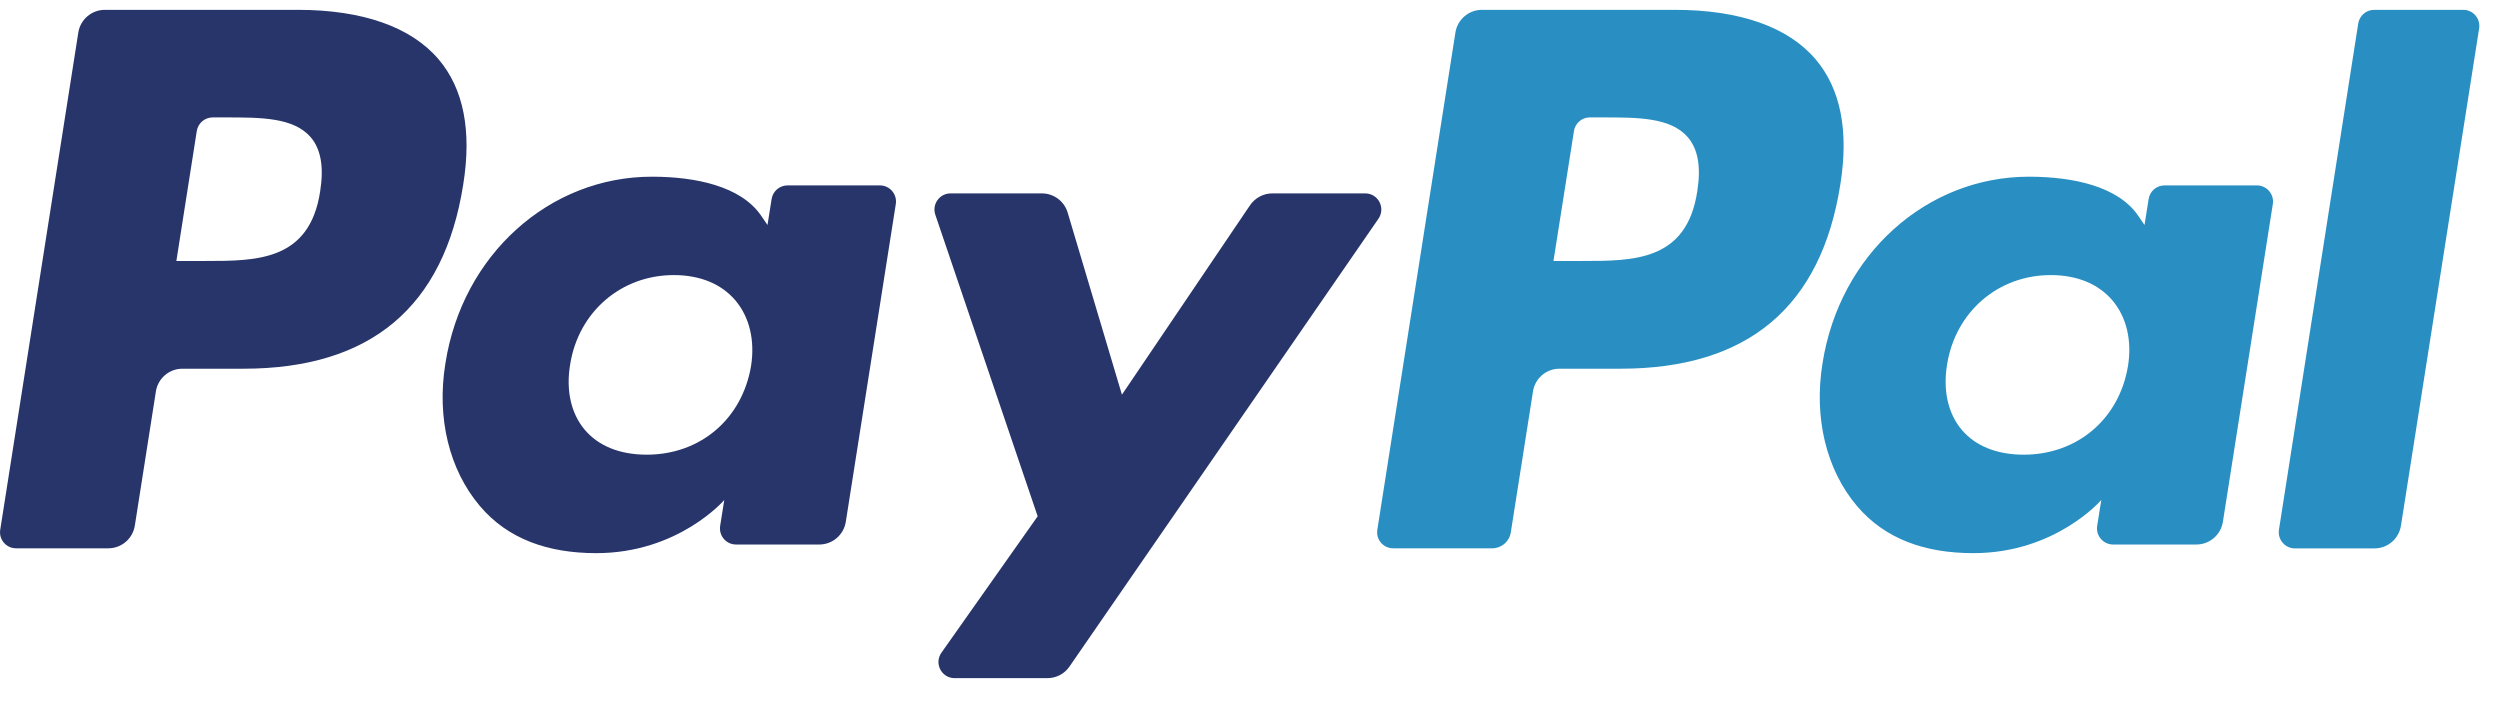 <svg xmlns="http://www.w3.org/2000/svg" fill="none" viewBox="0 0 31 9" height="9" width="31">
<path fill="#28356A" d="M3.694 0.122H1.3C1.136 0.122 0.996 0.242 0.971 0.404L0.003 6.568C-0.017 6.69 0.077 6.799 0.2 6.799H1.343C1.507 6.799 1.646 6.68 1.672 6.517L1.933 4.854C1.958 4.692 2.098 4.572 2.261 4.572H3.019C4.596 4.572 5.506 3.806 5.744 2.288C5.851 1.623 5.749 1.101 5.439 0.736C5.098 0.334 4.495 0.122 3.694 0.122ZM3.97 2.373C3.839 3.236 3.182 3.236 2.548 3.236H2.187L2.44 1.625C2.455 1.528 2.539 1.456 2.637 1.456H2.803C3.235 1.456 3.643 1.456 3.854 1.703C3.979 1.851 4.018 2.07 3.97 2.373Z" clip-rule="evenodd" fill-rule="evenodd"></path>
<path fill="#28356A" d="M10.911 2.299H9.765C9.667 2.299 9.583 2.371 9.568 2.468L9.517 2.79L9.437 2.673C9.189 2.312 8.635 2.191 8.083 2.191C6.816 2.191 5.734 3.154 5.523 4.506C5.413 5.18 5.569 5.824 5.95 6.274C6.299 6.687 6.799 6.859 7.394 6.859C8.415 6.859 8.981 6.2 8.981 6.2L8.93 6.52C8.911 6.643 9.004 6.752 9.127 6.752H10.159C10.323 6.752 10.462 6.633 10.488 6.47L11.108 2.53C11.127 2.409 11.034 2.299 10.911 2.299ZM9.313 4.539C9.202 5.197 8.683 5.638 8.02 5.638C7.687 5.638 7.421 5.531 7.25 5.328C7.08 5.126 7.016 4.839 7.07 4.519C7.173 3.867 7.702 3.411 8.355 3.411C8.68 3.411 8.945 3.52 9.119 3.725C9.294 3.932 9.363 4.221 9.313 4.539Z" clip-rule="evenodd" fill-rule="evenodd"></path>
<path fill="#28356A" d="M16.929 2.398H15.777C15.667 2.398 15.564 2.453 15.501 2.544L13.912 4.894L13.239 2.636C13.197 2.495 13.067 2.398 12.919 2.398H11.787C11.65 2.398 11.554 2.533 11.598 2.663L12.867 6.402L11.674 8.093C11.58 8.226 11.675 8.409 11.837 8.409H12.988C13.097 8.409 13.199 8.356 13.261 8.266L17.093 2.712C17.184 2.579 17.09 2.398 16.929 2.398Z" clip-rule="evenodd" fill-rule="evenodd"></path>
<path fill="#298FC2" d="M20.77 0.122H18.375C18.212 0.122 18.072 0.242 18.047 0.404L17.079 6.568C17.059 6.69 17.153 6.799 17.275 6.799H18.504C18.618 6.799 18.716 6.716 18.734 6.602L19.009 4.854C19.034 4.692 19.173 4.572 19.337 4.572H20.094C21.672 4.572 22.582 3.806 22.82 2.288C22.927 1.623 22.824 1.101 22.514 0.736C22.174 0.334 21.571 0.122 20.77 0.122ZM21.046 2.373C20.915 3.236 20.259 3.236 19.624 3.236H19.263L19.517 1.625C19.532 1.528 19.615 1.456 19.713 1.456H19.879C20.311 1.456 20.719 1.456 20.93 1.703C21.056 1.851 21.094 2.07 21.046 2.373Z" clip-rule="evenodd" fill-rule="evenodd"></path>
<path fill="#298FC2" d="M27.986 2.299H26.84C26.741 2.299 26.658 2.371 26.643 2.468L26.592 2.79L26.512 2.673C26.264 2.312 25.71 2.191 25.158 2.191C23.891 2.191 22.81 3.154 22.599 4.506C22.49 5.18 22.645 5.824 23.026 6.274C23.376 6.687 23.875 6.859 24.47 6.859C25.49 6.859 26.056 6.2 26.056 6.2L26.005 6.52C25.986 6.643 26.08 6.752 26.203 6.752H27.235C27.399 6.752 27.538 6.633 27.564 6.47L28.183 2.53C28.202 2.409 28.108 2.299 27.986 2.299ZM26.387 4.539C26.278 5.197 25.757 5.638 25.094 5.638C24.762 5.638 24.495 5.531 24.324 5.328C24.155 5.126 24.091 4.839 24.144 4.519C24.248 3.867 24.776 3.411 25.429 3.411C25.755 3.411 26.019 3.52 26.194 3.725C26.369 3.932 26.438 4.221 26.387 4.539Z" clip-rule="evenodd" fill-rule="evenodd"></path>
<path fill="#298FC2" d="M29.242 0.292L28.259 6.568C28.24 6.69 28.334 6.8 28.456 6.8H29.444C29.608 6.8 29.747 6.68 29.772 6.517L30.741 0.354C30.761 0.232 30.667 0.122 30.545 0.122H29.439C29.341 0.122 29.257 0.194 29.242 0.292Z" clip-rule="evenodd" fill-rule="evenodd"></path>
</svg>

